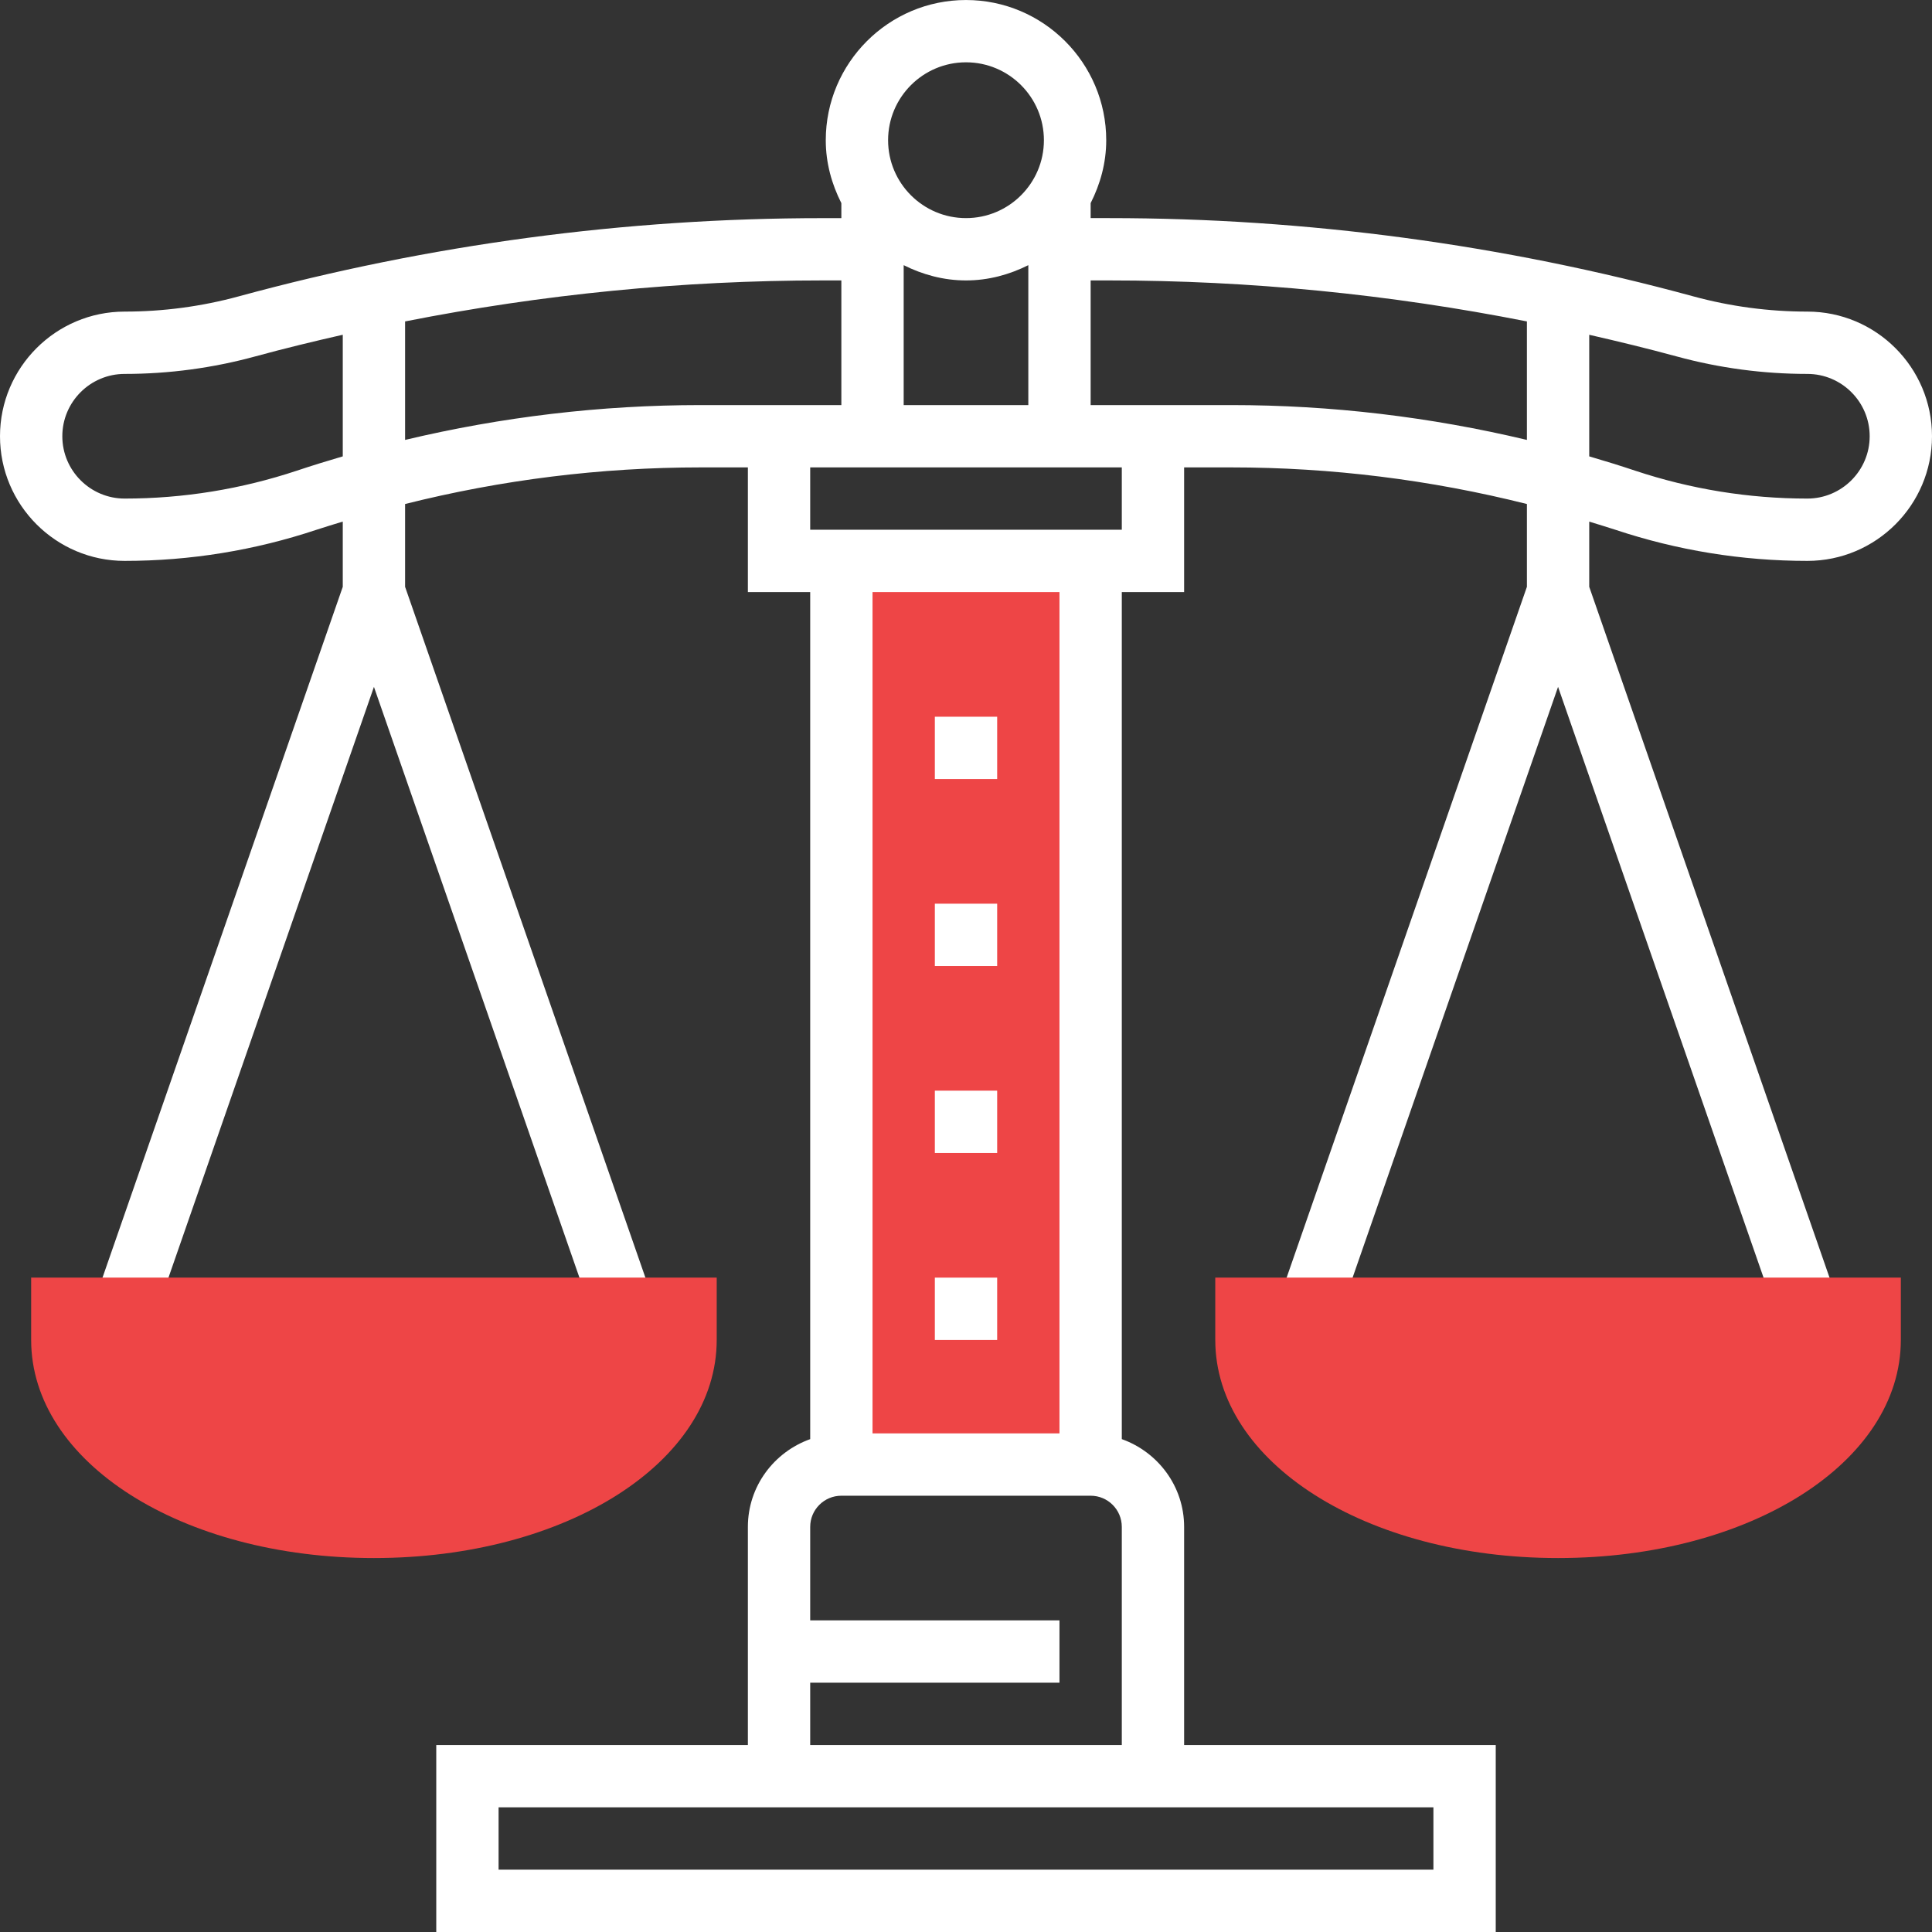 <?xml version="1.0" encoding="UTF-8"?>
<svg width="120px" height="120px" viewBox="0 0 120 120" version="1.1" xmlns="http://www.w3.org/2000/svg" xmlns:xlink="http://www.w3.org/1999/xlink">
    <rect x="0" y="0" width="120" height="120" fill="#333333" stroke="none"/>
    <!-- Generator: Sketch 55.2 (78181) - https://sketchapp.com -->
    <title>evaluate</title>
    <desc>Created with Sketch.</desc>
    <g id="Page-1" stroke="none" stroke-width="1" fill="none" fill-rule="evenodd">
        <g id="Desktop--2" transform="translate(-1182, -1731)">
            <g id="evaluate" transform="translate(1182, 1731)">
                <rect id="evalute" fill="#EFEFEF" opacity="0" x="0" y="0" width="120" height="120"></rect>
                <g id="balance" fill-rule="nonzero">
                    <rect id="Rectangle" fill="#EE4546" x="52.258" y="34.782" width="15.484" height="56.129"></rect>
                    <g id="Group" fill="#FFFFFF">
                        <rect id="Rectangle" x="58.065" y="67.743" width="3.871" height="3.871"></rect>
                        <rect id="Rectangle" x="58.065" y="79.356" width="3.871" height="3.871"></rect>
                        <rect id="Rectangle" x="58.065" y="44.517" width="3.871" height="3.871"></rect>
                        <rect id="Rectangle" x="58.065" y="56.13" width="3.871" height="3.871"></rect>
                        <path d="M100.332,32.904 C104.185,34.187 108.197,34.838 112.258,34.838 C116.528,34.838 120,31.365 120,27.096 C120,22.826 116.528,19.354 112.258,19.354 C109.862,19.354 107.472,19.035 105.161,18.404 C93.346,15.181 81.147,13.547 68.901,13.547 L67.742,13.547 L67.742,12.616 C68.34,11.436 68.71,10.122 68.71,8.711 C68.71,3.909 64.802,0.001 60,0.001 C55.198,0.001 51.29,3.909 51.29,8.711 C51.29,10.122 51.66,11.436 52.258,12.616 L52.258,13.549 L51.099,13.549 C38.853,13.549 26.654,15.183 14.837,18.405 C12.528,19.035 10.138,19.354 7.742,19.354 C3.472,19.354 0,22.826 0,27.096 C0,31.365 3.472,34.838 7.742,34.838 C11.803,34.838 15.815,34.187 19.668,32.902 C20.206,32.722 20.748,32.565 21.29,32.397 L21.29,36.448 L5.915,80.655 L9.571,81.924 L23.226,42.663 L36.883,81.924 L40.539,80.655 L25.161,36.448 L25.161,31.305 C31.157,29.8 37.31,29.031 43.523,29.031 L46.452,29.031 L46.452,36.773 L50.323,36.773 L50.323,89.387 C48.075,90.189 46.452,92.318 46.452,94.838 L46.452,108.386 L27.097,108.386 L27.097,119.999 L92.903,119.999 L92.903,108.386 L73.548,108.386 L73.548,94.838 C73.548,92.318 71.925,90.189 69.677,89.387 L69.677,36.773 L73.548,36.773 L73.548,29.031 L76.477,29.031 C82.69,29.031 88.843,29.8 94.839,31.305 L94.839,36.448 L79.463,80.655 L83.119,81.924 L96.774,42.663 L110.431,81.924 L114.087,80.655 L98.71,36.448 L98.71,32.399 C99.25,32.567 99.794,32.726 100.332,32.904 Z M112.258,23.225 C114.391,23.225 116.129,24.961 116.129,27.096 C116.129,29.229 114.391,30.967 112.258,30.967 C108.614,30.967 105.014,30.382 101.557,29.233 C100.612,28.917 99.664,28.625 98.71,28.346 L98.71,20.794 C100.527,21.208 102.341,21.649 104.143,22.139 C106.786,22.861 109.517,23.225 112.258,23.225 Z M56.129,16.47 C57.3,17.056 58.603,17.418 60,17.418 C61.397,17.418 62.7,17.056 63.871,16.47 L63.871,25.16 L56.129,25.16 L56.129,16.47 Z M60,3.87 C62.669,3.87 64.839,6.04 64.839,8.709 C64.839,11.378 62.669,13.547 60,13.547 C57.331,13.547 55.161,11.378 55.161,8.709 C55.161,6.04 57.331,3.87 60,3.87 Z M18.443,29.233 C14.986,30.382 11.386,30.967 7.742,30.967 C5.609,30.967 3.871,29.229 3.871,27.096 C3.871,24.961 5.609,23.225 7.742,23.225 C10.483,23.225 13.214,22.859 15.855,22.137 C17.657,21.645 19.471,21.206 21.29,20.792 L21.29,28.346 C20.338,28.625 19.388,28.917 18.443,29.233 Z M46.452,25.16 L43.523,25.16 C37.316,25.16 31.167,25.894 25.161,27.324 L25.161,19.964 C33.699,18.278 42.385,17.418 51.099,17.418 L52.258,17.418 L52.258,25.16 L48.387,25.16 C48.387,25.16 46.452,25.16 46.452,25.16 Z M89.032,116.128 L30.968,116.128 L30.968,112.257 L89.032,112.257 L89.032,116.128 Z M50.323,108.386 L50.323,104.515 L65.806,104.515 L65.806,100.644 L50.323,100.644 L50.323,94.838 C50.323,93.769 51.19,92.902 52.258,92.902 L67.742,92.902 C68.81,92.902 69.677,93.769 69.677,94.838 L69.677,108.386 L50.323,108.386 Z M65.806,89.031 L54.194,89.031 L54.194,36.773 L65.806,36.773 L65.806,89.031 Z M69.677,32.902 L50.323,32.902 L50.323,29.031 L52.258,29.031 L67.742,29.031 L69.677,29.031 L69.677,32.902 Z M76.477,25.16 L73.548,25.16 L71.613,25.16 L67.742,25.16 L67.742,17.418 L68.901,17.418 C77.615,17.418 86.303,18.278 94.839,19.964 L94.839,27.324 C88.833,25.894 82.684,25.16 76.477,25.16 Z" id="Shape"></path>
                    </g>
                    <g id="Group" transform="translate(1.935, 79.113)" fill="#EE4546">
                        <path d="M21.29,17.66 C9.352,17.66 0,11.709 0,4.112 L0,0.241 L42.581,0.241 L42.581,4.112 C42.581,11.709 33.228,17.66 21.29,17.66 Z" id="Path"></path>
                        <path d="M94.839,17.66 C82.901,17.66 73.548,11.709 73.548,4.112 L73.548,0.241 L116.129,0.241 L116.129,4.112 C116.129,11.709 106.777,17.66 94.839,17.66 Z" id="Path"></path>
                    </g>
                </g>
            </g>
        </g>
    </g>
</svg>